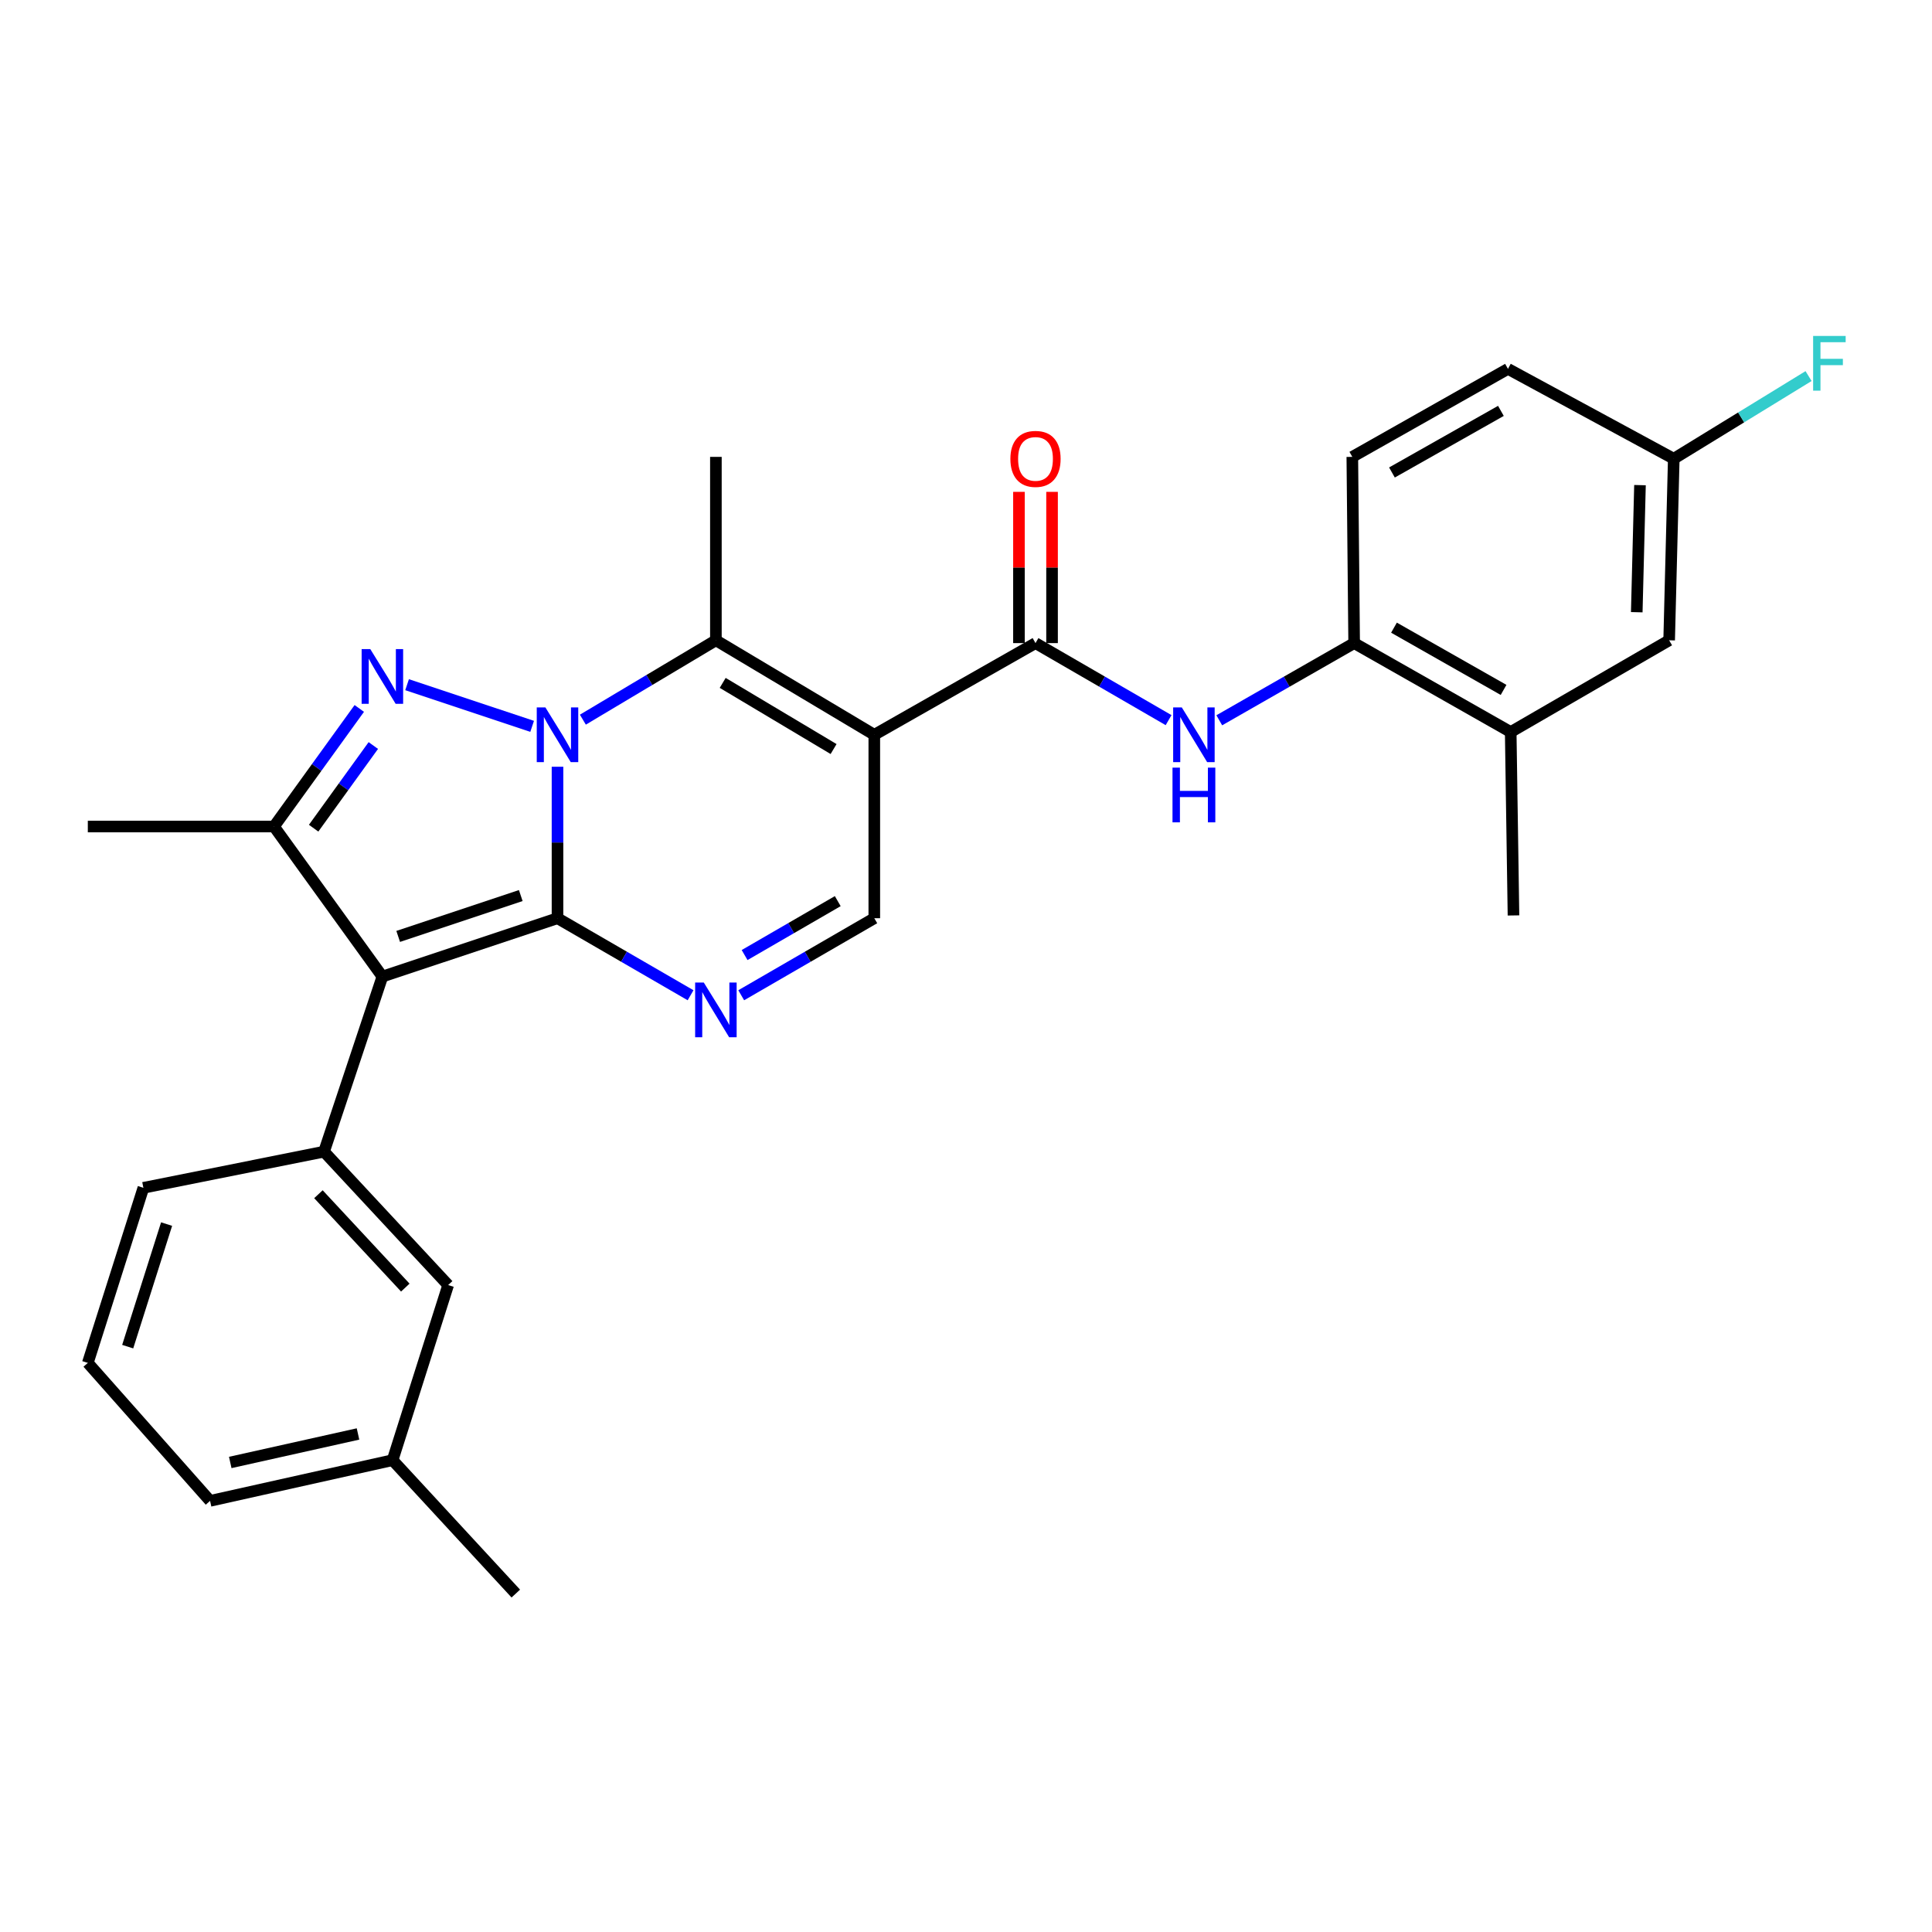 <?xml version='1.0' encoding='iso-8859-1'?>
<svg version='1.1' baseProfile='full'
              xmlns='http://www.w3.org/2000/svg'
                      xmlns:rdkit='http://www.rdkit.org/xml'
                      xmlns:xlink='http://www.w3.org/1999/xlink'
                  xml:space='preserve'
width='1000px' height='1000px' viewBox='0 0 1000 1000'>
<!-- END OF HEADER -->
<rect style='opacity:1.0;fill:#FFFFFF;stroke:none' width='1000' height='1000' x='0' y='0'> </rect>
<path class='bond-0' d='M 288.563,475.267 L 288.563,436.066' style='fill:none;fill-rule:evenodd;stroke:#000000;stroke-width:6px;stroke-linecap:butt;stroke-linejoin:miter;stroke-opacity:1' />
<path class='bond-0' d='M 288.563,436.066 L 288.563,396.866' style='fill:none;fill-rule:evenodd;stroke:#0000FF;stroke-width:6px;stroke-linecap:butt;stroke-linejoin:miter;stroke-opacity:1' />
<path class='bond-1' d='M 288.563,475.267 L 197.921,505.475' style='fill:none;fill-rule:evenodd;stroke:#000000;stroke-width:6px;stroke-linecap:butt;stroke-linejoin:miter;stroke-opacity:1' />
<path class='bond-1' d='M 269.551,463.546 L 206.101,484.691' style='fill:none;fill-rule:evenodd;stroke:#000000;stroke-width:6px;stroke-linecap:butt;stroke-linejoin:miter;stroke-opacity:1' />
<path class='bond-5' d='M 288.563,475.267 L 323,495.204' style='fill:none;fill-rule:evenodd;stroke:#000000;stroke-width:6px;stroke-linecap:butt;stroke-linejoin:miter;stroke-opacity:1' />
<path class='bond-5' d='M 323,495.204 L 357.437,515.141' style='fill:none;fill-rule:evenodd;stroke:#0000FF;stroke-width:6px;stroke-linecap:butt;stroke-linejoin:miter;stroke-opacity:1' />
<path class='bond-2' d='M 275.435,375.958 L 210.704,354.393' style='fill:none;fill-rule:evenodd;stroke:#0000FF;stroke-width:6px;stroke-linecap:butt;stroke-linejoin:miter;stroke-opacity:1' />
<path class='bond-4' d='M 301.69,372.499 L 336.118,351.956' style='fill:none;fill-rule:evenodd;stroke:#0000FF;stroke-width:6px;stroke-linecap:butt;stroke-linejoin:miter;stroke-opacity:1' />
<path class='bond-4' d='M 336.118,351.956 L 370.545,331.413' style='fill:none;fill-rule:evenodd;stroke:#000000;stroke-width:6px;stroke-linecap:butt;stroke-linejoin:miter;stroke-opacity:1' />
<path class='bond-6' d='M 197.921,505.475 L 141.826,427.804' style='fill:none;fill-rule:evenodd;stroke:#000000;stroke-width:6px;stroke-linecap:butt;stroke-linejoin:miter;stroke-opacity:1' />
<path class='bond-9' d='M 197.921,505.475 L 167.723,596.098' style='fill:none;fill-rule:evenodd;stroke:#000000;stroke-width:6px;stroke-linecap:butt;stroke-linejoin:miter;stroke-opacity:1' />
<path class='bond-28' d='M 185.965,366.689 L 163.895,397.247' style='fill:none;fill-rule:evenodd;stroke:#0000FF;stroke-width:6px;stroke-linecap:butt;stroke-linejoin:miter;stroke-opacity:1' />
<path class='bond-28' d='M 163.895,397.247 L 141.826,427.804' style='fill:none;fill-rule:evenodd;stroke:#000000;stroke-width:6px;stroke-linecap:butt;stroke-linejoin:miter;stroke-opacity:1' />
<path class='bond-28' d='M 193.232,385.886 L 177.783,407.277' style='fill:none;fill-rule:evenodd;stroke:#0000FF;stroke-width:6px;stroke-linecap:butt;stroke-linejoin:miter;stroke-opacity:1' />
<path class='bond-28' d='M 177.783,407.277 L 162.335,428.667' style='fill:none;fill-rule:evenodd;stroke:#000000;stroke-width:6px;stroke-linecap:butt;stroke-linejoin:miter;stroke-opacity:1' />
<path class='bond-3' d='M 452.536,380.332 L 452.536,475.267' style='fill:none;fill-rule:evenodd;stroke:#000000;stroke-width:6px;stroke-linecap:butt;stroke-linejoin:miter;stroke-opacity:1' />
<path class='bond-7' d='M 452.536,380.332 L 535.974,332.87' style='fill:none;fill-rule:evenodd;stroke:#000000;stroke-width:6px;stroke-linecap:butt;stroke-linejoin:miter;stroke-opacity:1' />
<path class='bond-29' d='M 452.536,380.332 L 370.545,331.413' style='fill:none;fill-rule:evenodd;stroke:#000000;stroke-width:6px;stroke-linecap:butt;stroke-linejoin:miter;stroke-opacity:1' />
<path class='bond-29' d='M 431.46,387.706 L 374.066,353.463' style='fill:none;fill-rule:evenodd;stroke:#000000;stroke-width:6px;stroke-linecap:butt;stroke-linejoin:miter;stroke-opacity:1' />
<path class='bond-18' d='M 370.545,331.413 L 370.545,236.479' style='fill:none;fill-rule:evenodd;stroke:#000000;stroke-width:6px;stroke-linecap:butt;stroke-linejoin:miter;stroke-opacity:1' />
<path class='bond-8' d='M 383.654,515.141 L 418.095,495.204' style='fill:none;fill-rule:evenodd;stroke:#0000FF;stroke-width:6px;stroke-linecap:butt;stroke-linejoin:miter;stroke-opacity:1' />
<path class='bond-8' d='M 418.095,495.204 L 452.536,475.267' style='fill:none;fill-rule:evenodd;stroke:#000000;stroke-width:6px;stroke-linecap:butt;stroke-linejoin:miter;stroke-opacity:1' />
<path class='bond-8' d='M 385.404,494.334 L 409.513,480.378' style='fill:none;fill-rule:evenodd;stroke:#0000FF;stroke-width:6px;stroke-linecap:butt;stroke-linejoin:miter;stroke-opacity:1' />
<path class='bond-8' d='M 409.513,480.378 L 433.621,466.422' style='fill:none;fill-rule:evenodd;stroke:#000000;stroke-width:6px;stroke-linecap:butt;stroke-linejoin:miter;stroke-opacity:1' />
<path class='bond-19' d='M 141.826,427.804 L 45.455,427.804' style='fill:none;fill-rule:evenodd;stroke:#000000;stroke-width:6px;stroke-linecap:butt;stroke-linejoin:miter;stroke-opacity:1' />
<path class='bond-10' d='M 535.974,332.87 L 570.416,352.807' style='fill:none;fill-rule:evenodd;stroke:#000000;stroke-width:6px;stroke-linecap:butt;stroke-linejoin:miter;stroke-opacity:1' />
<path class='bond-10' d='M 570.416,352.807 L 604.857,372.744' style='fill:none;fill-rule:evenodd;stroke:#0000FF;stroke-width:6px;stroke-linecap:butt;stroke-linejoin:miter;stroke-opacity:1' />
<path class='bond-14' d='M 544.54,332.87 L 544.54,293.728' style='fill:none;fill-rule:evenodd;stroke:#000000;stroke-width:6px;stroke-linecap:butt;stroke-linejoin:miter;stroke-opacity:1' />
<path class='bond-14' d='M 544.54,293.728 L 544.54,254.586' style='fill:none;fill-rule:evenodd;stroke:#FF0000;stroke-width:6px;stroke-linecap:butt;stroke-linejoin:miter;stroke-opacity:1' />
<path class='bond-14' d='M 527.409,332.87 L 527.409,293.728' style='fill:none;fill-rule:evenodd;stroke:#000000;stroke-width:6px;stroke-linecap:butt;stroke-linejoin:miter;stroke-opacity:1' />
<path class='bond-14' d='M 527.409,293.728 L 527.409,254.586' style='fill:none;fill-rule:evenodd;stroke:#FF0000;stroke-width:6px;stroke-linecap:butt;stroke-linejoin:miter;stroke-opacity:1' />
<path class='bond-13' d='M 167.723,596.098 L 231.964,665.146' style='fill:none;fill-rule:evenodd;stroke:#000000;stroke-width:6px;stroke-linecap:butt;stroke-linejoin:miter;stroke-opacity:1' />
<path class='bond-13' d='M 164.817,618.124 L 209.786,666.458' style='fill:none;fill-rule:evenodd;stroke:#000000;stroke-width:6px;stroke-linecap:butt;stroke-linejoin:miter;stroke-opacity:1' />
<path class='bond-22' d='M 167.723,596.098 L 74.216,614.809' style='fill:none;fill-rule:evenodd;stroke:#000000;stroke-width:6px;stroke-linecap:butt;stroke-linejoin:miter;stroke-opacity:1' />
<path class='bond-11' d='M 631.094,372.819 L 666.001,352.844' style='fill:none;fill-rule:evenodd;stroke:#0000FF;stroke-width:6px;stroke-linecap:butt;stroke-linejoin:miter;stroke-opacity:1' />
<path class='bond-11' d='M 666.001,352.844 L 700.908,332.87' style='fill:none;fill-rule:evenodd;stroke:#000000;stroke-width:6px;stroke-linecap:butt;stroke-linejoin:miter;stroke-opacity:1' />
<path class='bond-12' d='M 700.908,332.87 L 781.938,378.895' style='fill:none;fill-rule:evenodd;stroke:#000000;stroke-width:6px;stroke-linecap:butt;stroke-linejoin:miter;stroke-opacity:1' />
<path class='bond-12' d='M 721.524,324.878 L 778.245,357.095' style='fill:none;fill-rule:evenodd;stroke:#000000;stroke-width:6px;stroke-linecap:butt;stroke-linejoin:miter;stroke-opacity:1' />
<path class='bond-16' d='M 700.908,332.87 L 699.957,236.479' style='fill:none;fill-rule:evenodd;stroke:#000000;stroke-width:6px;stroke-linecap:butt;stroke-linejoin:miter;stroke-opacity:1' />
<path class='bond-15' d='M 781.938,378.895 L 863.949,331.413' style='fill:none;fill-rule:evenodd;stroke:#000000;stroke-width:6px;stroke-linecap:butt;stroke-linejoin:miter;stroke-opacity:1' />
<path class='bond-25' d='M 781.938,378.895 L 783.375,473.83' style='fill:none;fill-rule:evenodd;stroke:#000000;stroke-width:6px;stroke-linecap:butt;stroke-linejoin:miter;stroke-opacity:1' />
<path class='bond-20' d='M 231.964,665.146 L 203.203,755.779' style='fill:none;fill-rule:evenodd;stroke:#000000;stroke-width:6px;stroke-linecap:butt;stroke-linejoin:miter;stroke-opacity:1' />
<path class='bond-31' d='M 863.949,331.413 L 866.337,237.44' style='fill:none;fill-rule:evenodd;stroke:#000000;stroke-width:6px;stroke-linecap:butt;stroke-linejoin:miter;stroke-opacity:1' />
<path class='bond-31' d='M 847.181,316.882 L 848.853,251.101' style='fill:none;fill-rule:evenodd;stroke:#000000;stroke-width:6px;stroke-linecap:butt;stroke-linejoin:miter;stroke-opacity:1' />
<path class='bond-21' d='M 699.957,236.479 L 780.52,190.929' style='fill:none;fill-rule:evenodd;stroke:#000000;stroke-width:6px;stroke-linecap:butt;stroke-linejoin:miter;stroke-opacity:1' />
<path class='bond-21' d='M 720.473,244.559 L 776.867,212.674' style='fill:none;fill-rule:evenodd;stroke:#000000;stroke-width:6px;stroke-linecap:butt;stroke-linejoin:miter;stroke-opacity:1' />
<path class='bond-17' d='M 866.337,237.44 L 780.52,190.929' style='fill:none;fill-rule:evenodd;stroke:#000000;stroke-width:6px;stroke-linecap:butt;stroke-linejoin:miter;stroke-opacity:1' />
<path class='bond-23' d='M 866.337,237.44 L 901.223,216.049' style='fill:none;fill-rule:evenodd;stroke:#000000;stroke-width:6px;stroke-linecap:butt;stroke-linejoin:miter;stroke-opacity:1' />
<path class='bond-23' d='M 901.223,216.049 L 936.109,194.657' style='fill:none;fill-rule:evenodd;stroke:#33CCCC;stroke-width:6px;stroke-linecap:butt;stroke-linejoin:miter;stroke-opacity:1' />
<path class='bond-27' d='M 203.203,755.779 L 266.978,824.826' style='fill:none;fill-rule:evenodd;stroke:#000000;stroke-width:6px;stroke-linecap:butt;stroke-linejoin:miter;stroke-opacity:1' />
<path class='bond-30' d='M 203.203,755.779 L 108.735,776.85' style='fill:none;fill-rule:evenodd;stroke:#000000;stroke-width:6px;stroke-linecap:butt;stroke-linejoin:miter;stroke-opacity:1' />
<path class='bond-30' d='M 185.303,742.219 L 119.176,756.969' style='fill:none;fill-rule:evenodd;stroke:#000000;stroke-width:6px;stroke-linecap:butt;stroke-linejoin:miter;stroke-opacity:1' />
<path class='bond-24' d='M 74.216,614.809 L 45.455,705.432' style='fill:none;fill-rule:evenodd;stroke:#000000;stroke-width:6px;stroke-linecap:butt;stroke-linejoin:miter;stroke-opacity:1' />
<path class='bond-24' d='M 86.23,633.585 L 66.097,697.021' style='fill:none;fill-rule:evenodd;stroke:#000000;stroke-width:6px;stroke-linecap:butt;stroke-linejoin:miter;stroke-opacity:1' />
<path class='bond-26' d='M 45.455,705.432 L 108.735,776.85' style='fill:none;fill-rule:evenodd;stroke:#000000;stroke-width:6px;stroke-linecap:butt;stroke-linejoin:miter;stroke-opacity:1' />
<path  class='atom-1' d='M 282.303 366.172
L 291.583 381.172
Q 292.503 382.652, 293.983 385.332
Q 295.463 388.012, 295.543 388.172
L 295.543 366.172
L 299.303 366.172
L 299.303 394.492
L 295.423 394.492
L 285.463 378.092
Q 284.303 376.172, 283.063 373.972
Q 281.863 371.772, 281.503 371.092
L 281.503 394.492
L 277.823 394.492
L 277.823 366.172
L 282.303 366.172
' fill='#0000FF'/>
<path  class='atom-3' d='M 191.661 335.974
L 200.941 350.974
Q 201.861 352.454, 203.341 355.134
Q 204.821 357.814, 204.901 357.974
L 204.901 335.974
L 208.661 335.974
L 208.661 364.294
L 204.781 364.294
L 194.821 347.894
Q 193.661 345.974, 192.421 343.774
Q 191.221 341.574, 190.861 340.894
L 190.861 364.294
L 187.181 364.294
L 187.181 335.974
L 191.661 335.974
' fill='#0000FF'/>
<path  class='atom-6' d='M 364.285 508.569
L 373.565 523.569
Q 374.485 525.049, 375.965 527.729
Q 377.445 530.409, 377.525 530.569
L 377.525 508.569
L 381.285 508.569
L 381.285 536.889
L 377.405 536.889
L 367.445 520.489
Q 366.285 518.569, 365.045 516.369
Q 363.845 514.169, 363.485 513.489
L 363.485 536.889
L 359.805 536.889
L 359.805 508.569
L 364.285 508.569
' fill='#0000FF'/>
<path  class='atom-11' d='M 611.705 366.172
L 620.985 381.172
Q 621.905 382.652, 623.385 385.332
Q 624.865 388.012, 624.945 388.172
L 624.945 366.172
L 628.705 366.172
L 628.705 394.492
L 624.825 394.492
L 614.865 378.092
Q 613.705 376.172, 612.465 373.972
Q 611.265 371.772, 610.905 371.092
L 610.905 394.492
L 607.225 394.492
L 607.225 366.172
L 611.705 366.172
' fill='#0000FF'/>
<path  class='atom-11' d='M 606.885 397.324
L 610.725 397.324
L 610.725 409.364
L 625.205 409.364
L 625.205 397.324
L 629.045 397.324
L 629.045 425.644
L 625.205 425.644
L 625.205 412.564
L 610.725 412.564
L 610.725 425.644
L 606.885 425.644
L 606.885 397.324
' fill='#0000FF'/>
<path  class='atom-15' d='M 522.974 237.52
Q 522.974 230.72, 526.334 226.92
Q 529.694 223.12, 535.974 223.12
Q 542.254 223.12, 545.614 226.92
Q 548.974 230.72, 548.974 237.52
Q 548.974 244.4, 545.574 248.32
Q 542.174 252.2, 535.974 252.2
Q 529.734 252.2, 526.334 248.32
Q 522.974 244.44, 522.974 237.52
M 535.974 249
Q 540.294 249, 542.614 246.12
Q 544.974 243.2, 544.974 237.52
Q 544.974 231.96, 542.614 229.16
Q 540.294 226.32, 535.974 226.32
Q 531.654 226.32, 529.294 229.12
Q 526.974 231.92, 526.974 237.52
Q 526.974 243.24, 529.294 246.12
Q 531.654 249, 535.974 249
' fill='#FF0000'/>
<path  class='atom-24' d='M 938.471 173.885
L 955.311 173.885
L 955.311 177.125
L 942.271 177.125
L 942.271 185.725
L 953.871 185.725
L 953.871 189.005
L 942.271 189.005
L 942.271 202.205
L 938.471 202.205
L 938.471 173.885
' fill='#33CCCC'/>
</svg>
